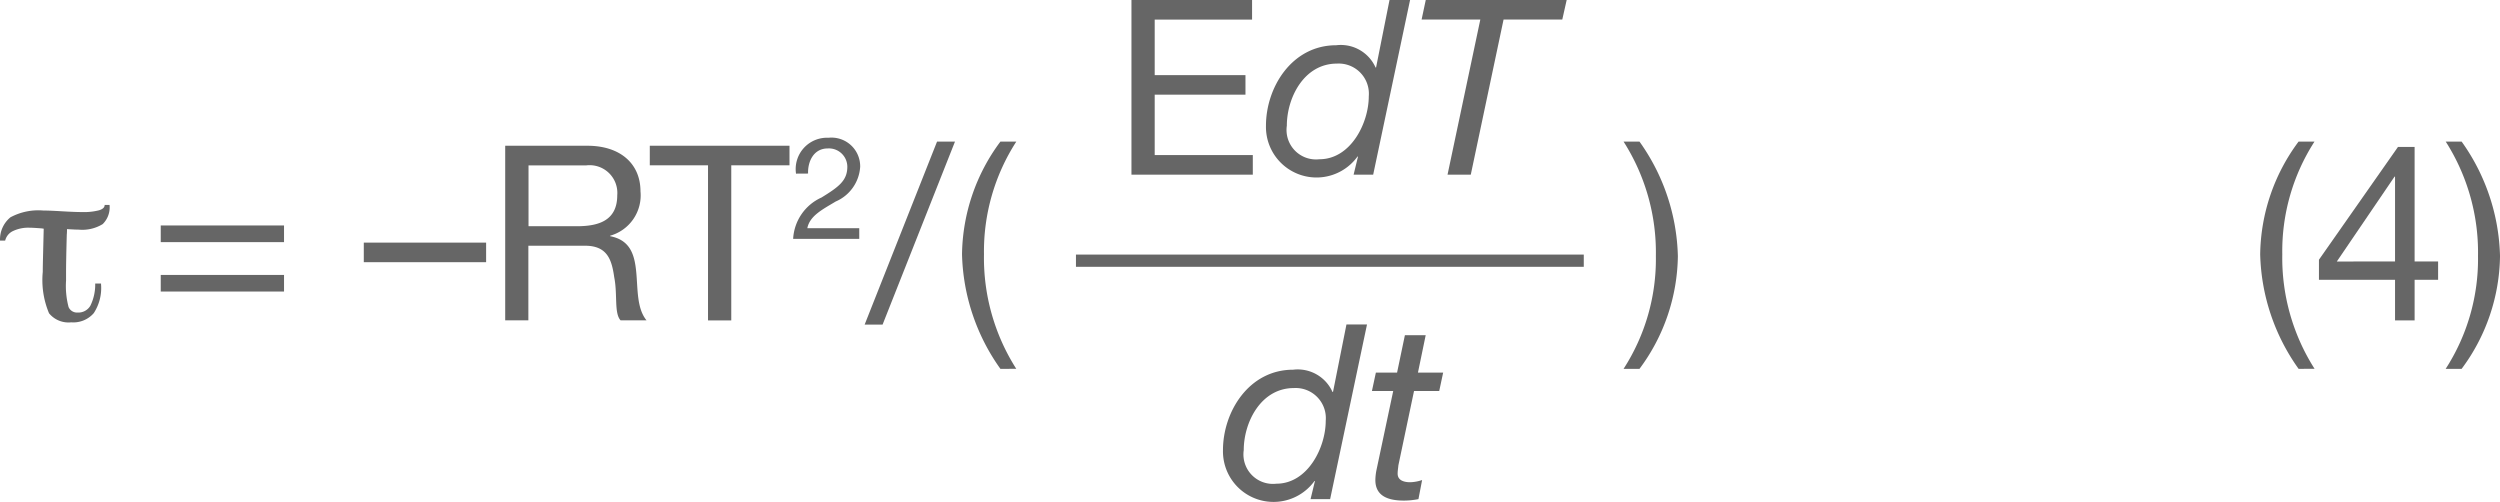<svg xmlns="http://www.w3.org/2000/svg" width="153.276" height="30.782" viewBox="0 0 153.276 30.782"><defs><style>.a{fill:#666;}</style></defs><path class="a" d="M59.48,8.257c0,.078,0,.193-.014.345q-.044,1.611-.044,2.314v.491a5.068,5.068,0,0,0,.154,1.626.565.565,0,0,0,.564.337.847.847,0,0,0,.776-.425,2.946,2.946,0,0,0,.293-1.355h.359v.058a2.819,2.819,0,0,1-.447,1.758,1.658,1.658,0,0,1-1.384.564,1.536,1.536,0,0,1-1.359-.556,5.25,5.25,0,0,1-.384-2.535q0-.3.018-1.018t.04-1.633a.609.609,0,0,1-.1-.015c-.367-.029-.62-.044-.762-.044a2.19,2.19,0,0,0-1.025.206.867.867,0,0,0-.476.585h-.315a1.75,1.75,0,0,1,.637-1.428,3.61,3.61,0,0,1,2.014-.417q.366,0,1.161.048c.529.031.939.047,1.227.047A3.731,3.731,0,0,0,61.447,7.1q.34-.106.341-.319V6.771h.3a1.438,1.438,0,0,1-.418,1.175,2.386,2.386,0,0,1-1.472.341q-.211,0-.674-.03Z" transform="translate(-55.372 5.792)"/><path class="a" d="M72.786,9.053H65.227V8.033h7.559Zm-7.559,2.01h7.559v1.02H65.227Z" transform="translate(-55.372 5.792)"/><path class="a" d="M77.676,9.083h7.5v1.2h-7.5Z" transform="translate(-55.372 5.792)"/><path class="a" d="M86.346,3.144h5.04c2.01,0,3.255,1.094,3.255,2.8a2.569,2.569,0,0,1-1.86,2.715v.03c1.245.24,1.5,1.155,1.6,2.205s.03,2.22.63,2.955h-1.59c-.405-.435-.18-1.59-.39-2.64-.15-1.05-.405-1.935-1.785-1.935h-3.48v4.575H86.346Zm4.395,4.934c1.335,0,2.475-.345,2.475-1.9a1.7,1.7,0,0,0-1.9-1.83h-3.54V8.078Z" transform="translate(-55.372 5.792)"/><path class="a" d="M98.781,4.343h-3.57v-1.2h8.565v1.2h-3.57v9.51H98.781Z" transform="translate(-55.372 5.792)"/><path class="a" d="M104.176,4.854a1.922,1.922,0,0,1,1.993-2.2,1.76,1.76,0,0,1,1.941,1.783,2.483,2.483,0,0,1-1.5,2.125c-.778.472-1.591.866-1.74,1.635h3.183v.656H104a2.952,2.952,0,0,1,1.74-2.536c1.049-.647,1.582-1.031,1.582-1.888a1.13,1.13,0,0,0-1.2-1.12c-.865,0-1.232.8-1.206,1.54Z" transform="translate(-55.372 5.792)"/><path class="a" d="M112.823,2.889h1.1l-4.439,11.219h-1.1Z" transform="translate(-55.372 5.792)"/><path class="a" d="M116.708,16.823a12.6,12.6,0,0,1-2.354-7.02,11.791,11.791,0,0,1,2.354-6.914h.975A12.4,12.4,0,0,0,115.7,9.8a12.644,12.644,0,0,0,1.98,7.02Z" transform="translate(-55.372 5.792)"/><path class="a" d="M154.913,16.823a12.4,12.4,0,0,0,1.981-6.915,12.634,12.634,0,0,0-1.981-7.019h.976a12.589,12.589,0,0,1,2.354,7.019,11.8,11.8,0,0,1-2.354,6.915Z" transform="translate(-55.372 5.792)"/><rect class="a" x="65.967" y="15.608" width="31.135" height="0.75"/><path class="a" d="M124.742-5.792h7.395v1.2h-5.97v3.405h5.565v1.2h-5.565V3.717h6.015v1.2h-7.44Z" transform="translate(-55.372 5.792)"/><path class="a" d="M139.562,4.917h-1.2l.27-1.11H138.6a3.1,3.1,0,0,1-5.611-1.89c0-2.355,1.59-4.935,4.305-4.935a2.333,2.333,0,0,1,2.415,1.365h.03l.825-4.139h1.26Zm-3.3-.945c1.935,0,3.03-2.235,3.03-3.855a1.85,1.85,0,0,0-1.95-2.01c-2.025,0-3.074,2.1-3.074,3.81A1.807,1.807,0,0,0,136.262,3.972Z" transform="translate(-55.372 5.792)"/><path class="a" d="M151.156-4.593h-3.6l-2.01,9.51h-1.425l2.01-9.51h-3.6l.255-1.2h8.64Z" transform="translate(-55.372 5.792)"/><path class="a" d="M136.923,24.809h-1.2l.269-1.11h-.029a3.1,3.1,0,0,1-5.61-1.89c0-2.355,1.589-4.934,4.3-4.934a2.333,2.333,0,0,1,2.415,1.364h.031l.825-4.139h1.26Zm-3.3-.945c1.936,0,3.03-2.235,3.03-3.855A1.849,1.849,0,0,0,134.7,18c-2.024,0-3.074,2.1-3.074,3.809A1.807,1.807,0,0,0,133.622,23.864Z" transform="translate(-55.372 5.792)"/><path class="a" d="M142.307,17.054h1.545l-.24,1.125h-1.545l-.96,4.56c-.015.18-.045.33-.045.51,0,.405.376.525.765.525a2.448,2.448,0,0,0,.735-.135l-.225,1.17a4.576,4.576,0,0,1-.9.09c-.946,0-1.741-.27-1.741-1.26a3.355,3.355,0,0,1,.075-.645l1.02-4.815h-1.305l.241-1.125h1.3l.48-2.295h1.275Z" transform="translate(-55.372 5.792)"/><path class="a" d="M196.3,16.822a12.588,12.588,0,0,1-2.355-7.02A11.792,11.792,0,0,1,196.3,2.888h.975A12.412,12.412,0,0,0,195.3,9.8a12.652,12.652,0,0,0,1.98,7.02Z" transform="translate(-55.372 5.792)"/><path class="a" d="M203.413,10.237h1.44v1.125h-1.44v2.49h-1.2v-2.49h-4.665v-1.23l4.845-6.915h1.02Zm-1.2,0v-5.2h-.03l-3.54,5.205Z" transform="translate(-55.372 5.792)"/><path class="a" d="M205.317,16.822A12.4,12.4,0,0,0,207.3,9.907a12.634,12.634,0,0,0-1.981-7.019h.976a12.589,12.589,0,0,1,2.354,7.019,11.8,11.8,0,0,1-2.354,6.915Z" transform="translate(-55.372 5.792)"/></svg>